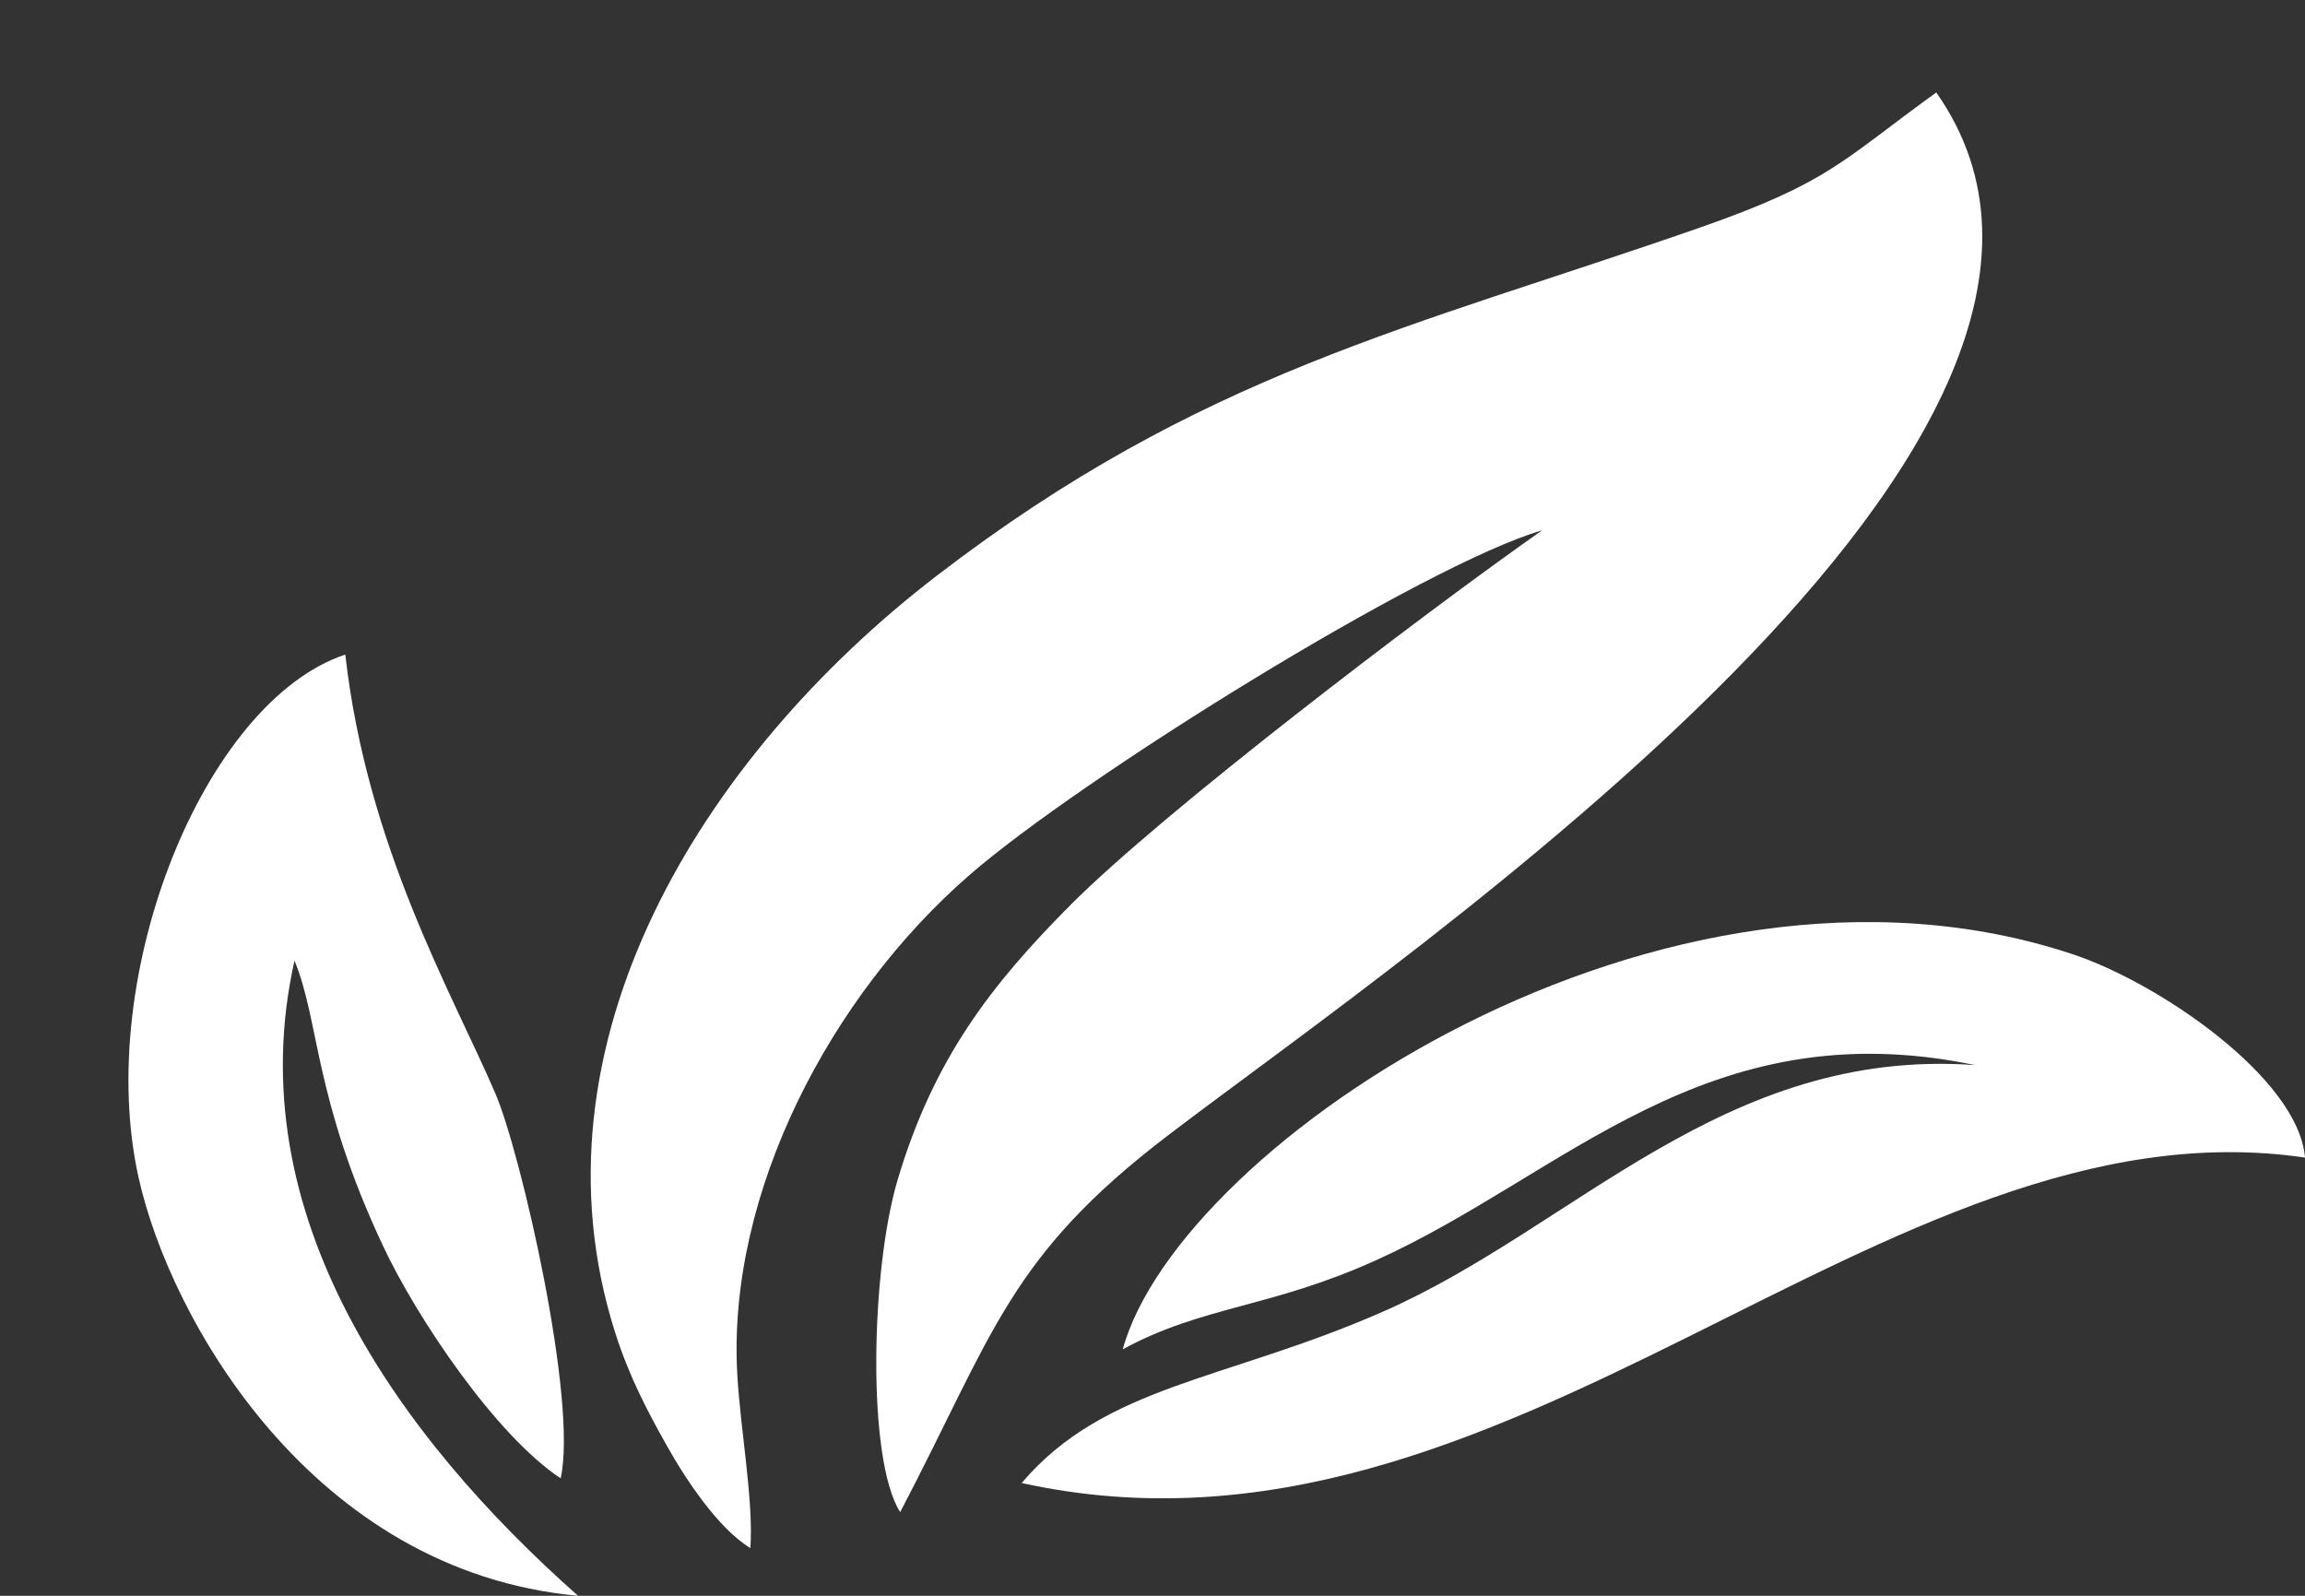 <svg width="26" height="18" viewBox="0 0 26 18" fill="none" xmlns="http://www.w3.org/2000/svg">
<rect x="0" y="0" width="26" height="18" fill="#333333" stroke="none"/>
<g clip-path="url(#clip0_821_116282)">
<path fill-rule="evenodd" clip-rule="evenodd" d="M8.464 17.463C8.502 16.925 8.349 16.11 8.316 15.495C8.203 13.455 9.366 11.236 10.931 9.874C12.186 8.781 16.058 6.373 17.396 5.981C16.026 6.944 13.123 9.156 12.076 10.207C11.194 11.093 10.53 11.937 10.123 13.316C9.821 14.338 9.778 16.471 10.154 17.056C11.212 15.035 11.377 14.178 13.177 12.805C15.885 10.738 24.551 4.905 21.841 1.043C20.77 1.816 20.644 2.054 19.17 2.569C15.908 3.705 13.548 4.204 10.569 6.492C7.899 8.543 5.916 11.793 6.935 15.019C7.093 15.521 7.305 15.921 7.52 16.304C7.736 16.691 8.107 17.247 8.466 17.463H8.464Z" fill="white"/>
<path fill-rule="evenodd" clip-rule="evenodd" d="M12.664 15.22C13.56 14.732 14.332 14.752 15.513 14.219C17.65 13.258 19.236 11.381 22.28 12.014C19.444 11.81 17.764 13.845 15.602 14.794C13.833 15.572 12.465 15.62 11.524 16.728C17.038 17.939 21.209 12.357 26 13.057C25.925 12.158 24.349 11.086 23.384 10.765C18.778 9.229 13.3 12.901 12.664 15.221V15.22Z" fill="white"/>
<path fill-rule="evenodd" clip-rule="evenodd" d="M6.52 18C4.491 16.202 2.68 13.692 3.322 10.836C3.607 11.529 3.538 12.386 4.32 14.053C4.705 14.873 5.595 16.193 6.324 16.675C6.52 15.806 5.873 12.99 5.584 12.325C5.092 11.187 4.138 9.543 3.895 7.383C2.307 7.912 1.06 10.995 1.561 13.273C1.911 14.868 3.518 17.725 6.52 18Z" fill="white"/>
</g>
<defs>
<clipPath id="clip0_821_116282">
<rect width="26" height="18" fill="white"/>
</clipPath>
</defs>
</svg>
